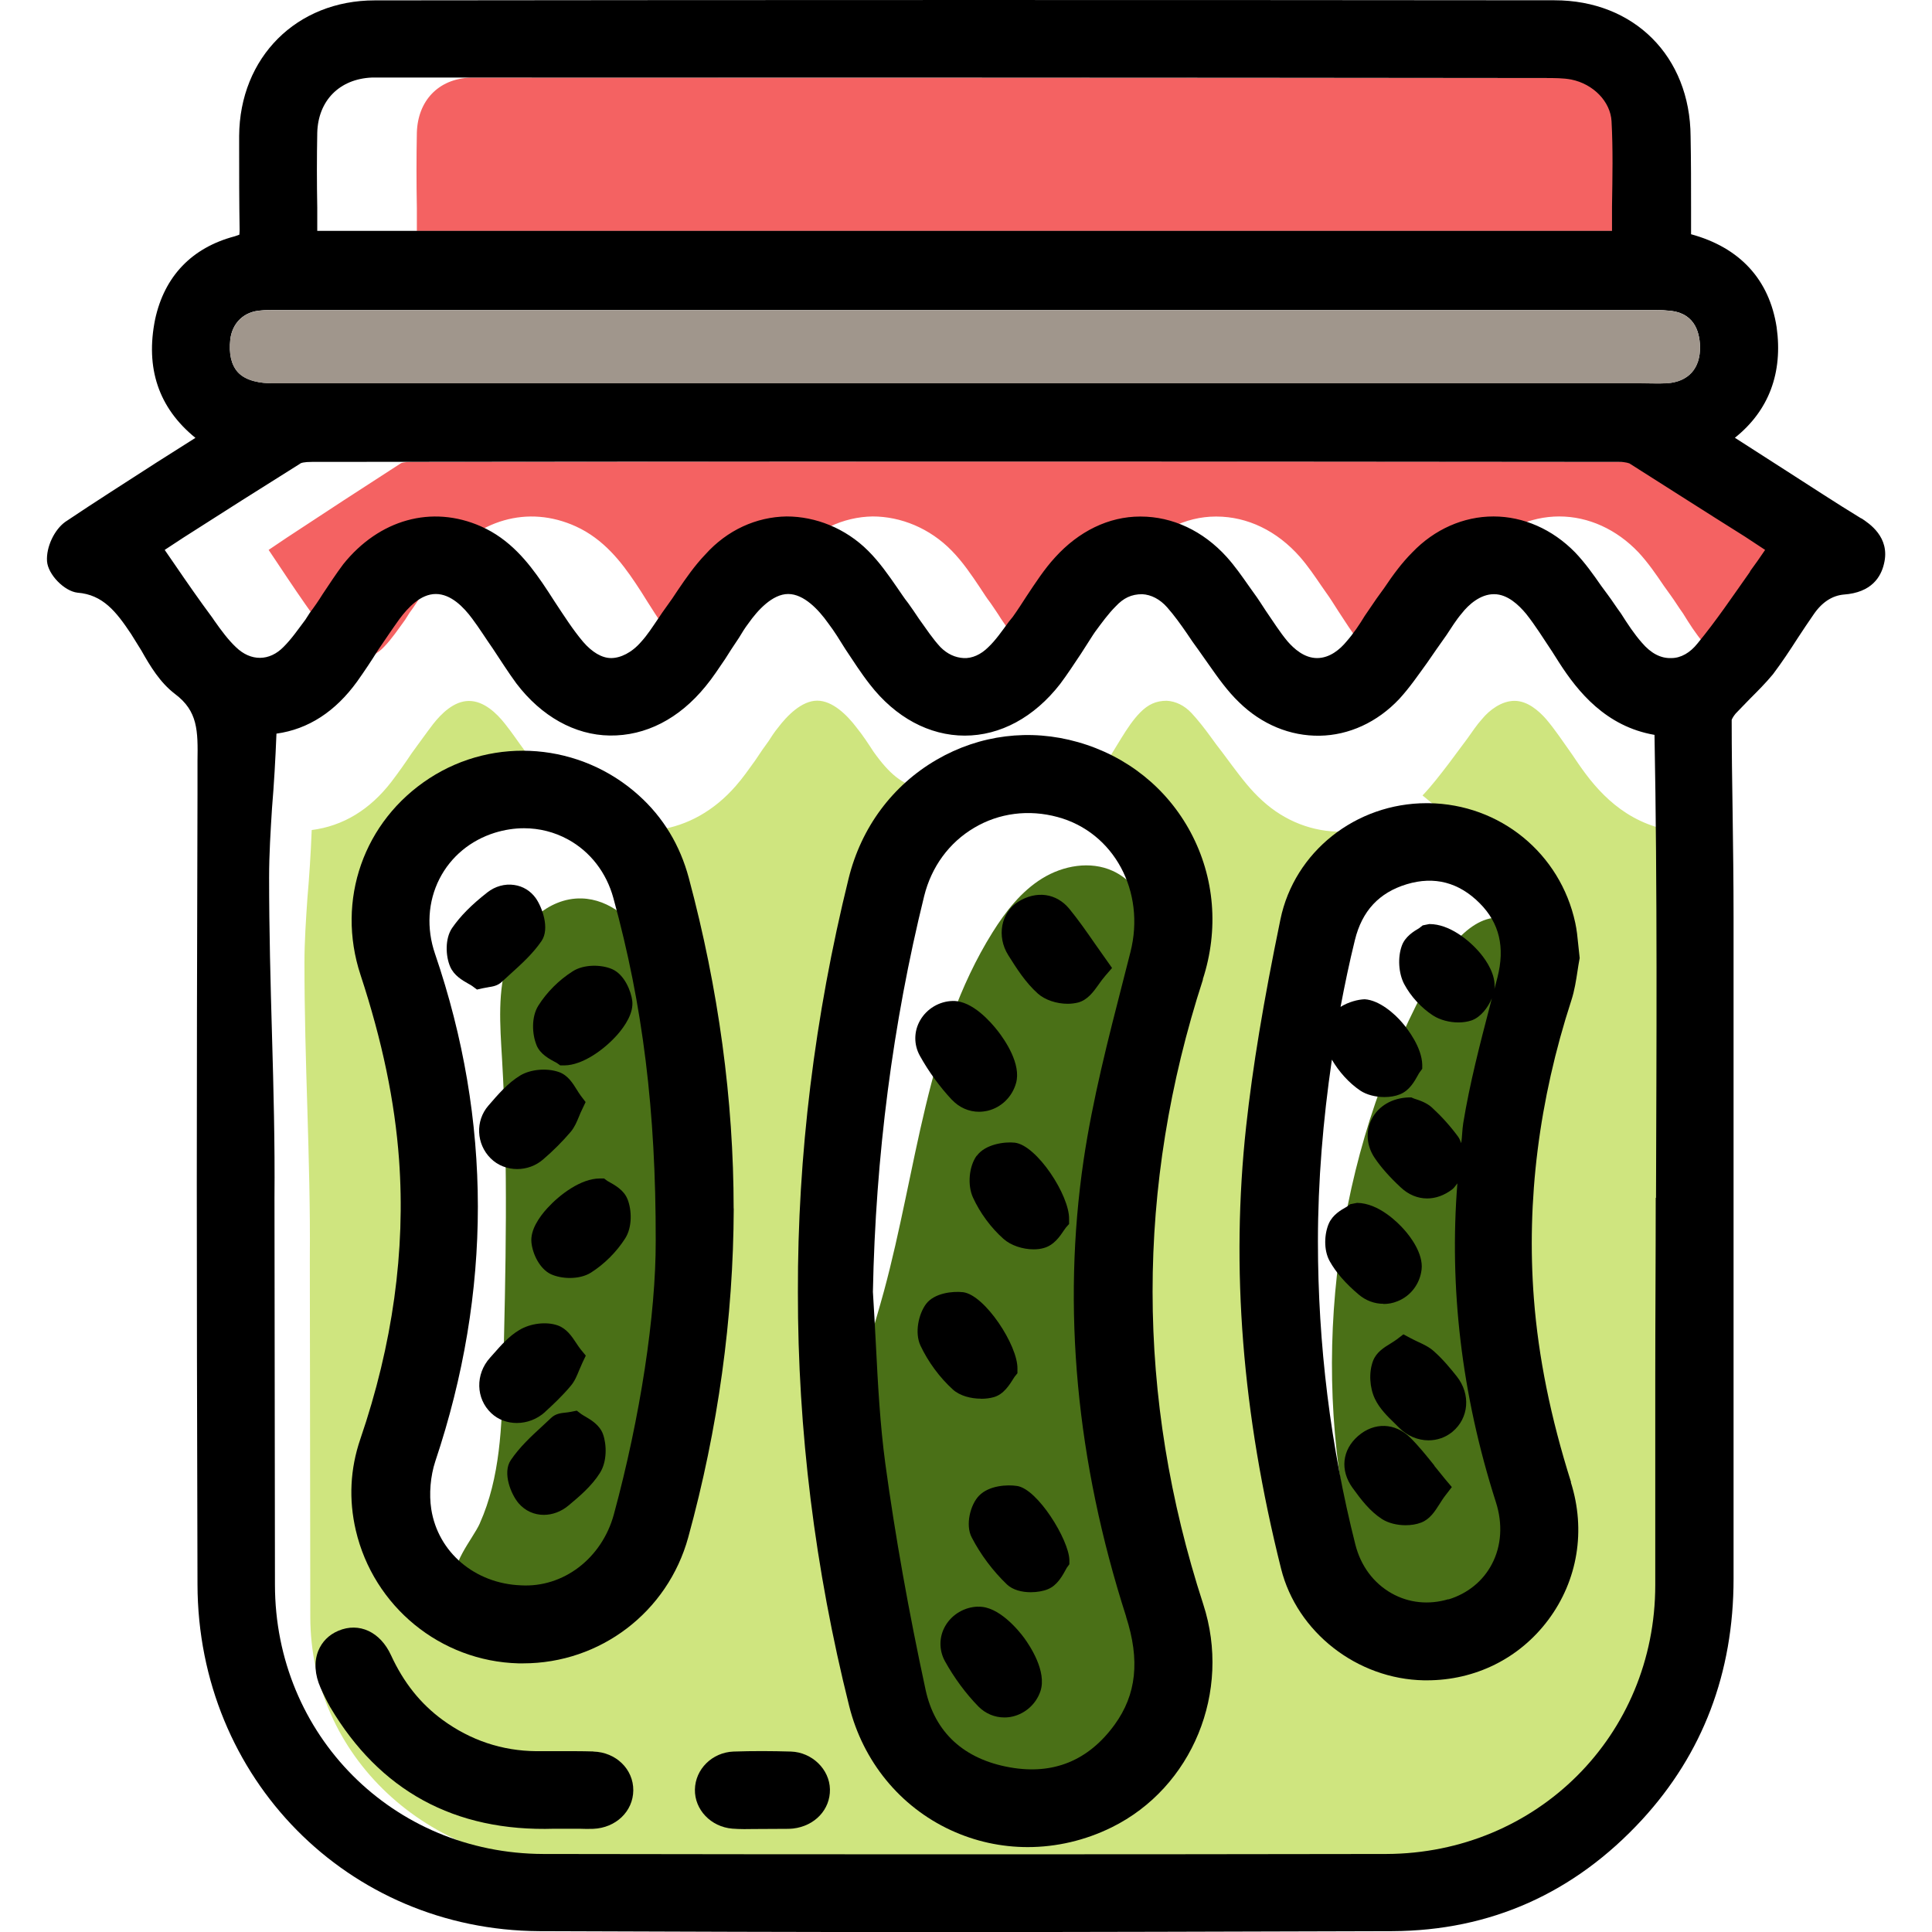 <?xml version="1.0" encoding="UTF-8"?>
<svg id="_Слой_2" data-name="Слой 2" xmlns="http://www.w3.org/2000/svg" viewBox="0 0 205.04 205.06">
  <defs>
    <style>
      .cls-1 {
        fill: #a0968c;
      }

      .cls-2 {
        fill: #f46262;
      }

      .cls-3 {
        fill: #cfe57f;
      }

      .cls-4 {
        fill: #4a7017;
      }

      .cls-5 {
        fill: none;
      }
    </style>
  </defs>
  <g id="_Слой_1-2" data-name="Слой 1">
    <path class="cls-4" d="M152.04,103.39c-9.73,17.44-13,38.39-9.04,57.97,.55,2.71,1.25,5.44,2.74,7.77,1.49,2.32,3.91,4.2,6.66,4.43,4.73,.38,8.61-4.25,9.38-8.93s-.66-9.41-1.63-14.06c-2.85-13.73-1.71-28.03,1.23-41.74,.6-2.81,2.77-9.59-.93-11.14-3.7-1.54-6.96,3.12-8.41,5.7Z"/>
    <path class="cls-4" d="M90.89,147.93c.74-3.69,1.93-7.26,2.92-10.89,3.49-12.86,4.46-26.77,11.52-38.08,1.39-2.22,3.05-4.36,5.27-5.73,2.23-1.38,5.12-1.89,7.5-.8,3.23,1.49,4.61,5.37,4.92,8.91,.67,7.47-1.86,14.8-3.37,22.15-3.12,15.25-1.81,31.19,2.14,46.25,1.05,3.99,2.27,8.25,.88,12.14-2.38,6.63-14,11.52-19.71,6.46-6.44-5.72-10.6-15.59-12.13-23.84-1.02-5.46-1.04-11.11,.05-16.57Z"/>
    <path class="cls-4" d="M50.93,161.65c2.16-4.84,2.33-10.3,2.46-15.6,.28-11.22,.55-22.46-.11-33.67-.21-3.58-.51-7.28,.65-10.68s4.21-6.45,7.8-6.35c2.98,.08,5.57,2.31,6.94,4.96s1.76,5.69,2.12,8.65c.75,6.07,1.49,12.14,2.24,18.21,.39,3.15,.77,6.31,.9,9.49,.32,8.05-1.06,16.17-4.03,23.67-.91,2.28-1.99,4.57-3.77,6.27-2.38,2.29-5.8,3.29-9.11,3.25-1.69-.02-7.42-.3-8.44-1.9-1.05-1.65,1.6-4.61,2.35-6.29Z"/>
    <rect class="cls-5" y="0" width="205.04" height="205.04"/>
    <path class="cls-2" d="M177.7,21.9v2.61H44.24v-2.45c-.05-2.66-.05-5.32,0-7.98,.1-3.39,2.28-5.69,5.62-5.84h1.17c39.88,0,79.75,0,119.68,.05,1.06,0,1.98,0,2.79,.16,2.28,.47,4.05,2.35,4.15,4.43,.15,2.97,.1,5.89,.05,9.02Z"/>
    <path class="cls-2" d="M193.51,58.36c-.51,.78-1.01,1.51-1.57,2.3-1.82,2.66-3.5,5.22-5.42,7.62-.76,.99-1.72,1.56-2.69,1.56-1.11,.05-2.13-.52-3.04-1.62-.81-.94-1.47-1.98-2.18-3.13-.46-.63-.86-1.3-1.32-1.93l-.71-.99c-.81-1.2-1.67-2.45-2.69-3.55-2.33-2.45-5.32-3.81-8.41-3.81s-6.08,1.36-8.36,3.81c-1.11,1.15-2.03,2.45-2.89,3.76l-.81,1.15c-.41,.63-.81,1.2-1.22,1.83-.56,.94-1.17,1.88-1.87,2.71-.66,.83-1.72,1.77-3.04,1.77s-2.38-.99-3.04-1.77c-.81-.99-1.47-2.09-2.23-3.23-.41-.63-.81-1.3-1.27-1.93l-.51-.73c-.71-1.04-1.42-2.09-2.28-3.08-2.43-2.76-5.57-4.28-8.87-4.28h-.05c-3.24,0-6.33,1.57-8.77,4.33-1.11,1.25-2.03,2.71-2.94,4.12-.46,.73-.91,1.46-1.42,2.19l-.41,.52c-.71,.99-1.37,1.98-2.13,2.71-.76,.78-1.67,1.2-2.53,1.15-.86-.05-1.67-.42-2.38-1.15-.81-.89-1.47-1.93-2.23-3.03-.35-.57-.76-1.15-1.11-1.67-.41-.52-.76-1.1-1.11-1.62-.91-1.36-1.82-2.71-2.99-3.91-2.33-2.4-5.42-3.65-8.41-3.65-3.14,.05-6.13,1.46-8.36,4.02-1.11,1.2-2.03,2.56-2.89,3.86-.35,.57-.71,1.1-1.11,1.67-.3,.42-.61,.89-.91,1.36-.56,.83-1.06,1.67-1.72,2.4-.96,1.15-2.13,1.72-3.09,1.72s-1.98-.63-2.89-1.72c-1.06-1.3-1.98-2.77-2.94-4.28-.41-.68-.86-1.36-1.27-1.98-1.47-2.19-3.34-4.64-6.33-6-5.07-2.3-10.49-.73-14.19,4.02-.76,1.04-1.42,2.09-2.13,3.18-.41,.68-.86,1.36-1.32,1.98l-.46,.73c-.76,1.04-1.42,2.03-2.23,2.87-1.47,1.56-3.4,1.56-4.92,.05-.81-.78-1.52-1.77-2.23-2.82l-.2-.31c-1.32-1.83-2.58-3.7-3.9-5.69l-1.01-1.51,1.93-1.3c3.95-2.61,7.96-5.22,12.01-7.83,.1-.1,.41-.21,1.27-.21,44.89-.05,89.79-.05,134.73,0,.76,0,1.01,.16,1.06,.16,4,2.61,7.95,5.22,11.91,7.77l2.08,1.41Z"/>
    <path class="cls-3" d="M177.53,88.17c-5.1-.82-8.04-4.24-10-7.09l-.72-1.06c-.93-1.3-1.75-2.56-2.73-3.71-.77-.87-1.96-1.93-3.35-1.93s-2.68,1.01-3.4,1.88c-.62,.68-1.08,1.4-1.6,2.12-.36,.48-.72,.96-1.08,1.45l-.93,1.25c-.87,1.13-1.75,2.29-2.75,3.34,4.56,3.65,9.08,7.75,11.74,12.94,3.47,6.76,1.61,14.02-.18,21-1.89,7.37-2.69,15.02-1.74,22.61,.91,7.19,3.93,14.05,3.43,21.42-.37,5.49-3.1,11.5-8.81,13.17-5.39,1.58-10.16-1.85-12.91-6.25-3.25-5.21-4.7-11.87-5.66-17.85-1.18-7.31-1.37-14.72-1.21-22.11,.15-7.36,.36-14.74,1.93-21.95,.77-3.55,1.76-7.03,3.39-10.28,1.47-2.93,3.18-5.65,3.07-9.04-.53,.08-1.06,.17-1.59,.18-3.09,.05-6.08-1.11-8.45-3.28-1.24-1.11-2.22-2.41-3.2-3.71-.36-.48-.72-.96-1.08-1.45-.41-.53-.82-1.06-1.19-1.59-.67-.92-1.34-1.78-2.06-2.56-.77-.82-1.7-1.25-2.63-1.3-1.13,0-1.96,.39-2.78,1.21-1.53,1.52-2.64,4.01-4.05,5.89,2.99,2.87,5.31,6.38,5.97,10.24,.78,4.58-.24,9.31-.92,13.84-.81,5.34-1.87,10.63-2.82,15.94-1.7,9.54-3.02,18.98-1.4,28.62,1.24,7.42,4.38,14.54,5.17,22.01,.74,6.97-2.16,13.76-9.04,16.33-6.32,2.37-13.61,.04-17.44-5.47-1.96-2.81-2.97-6.14-3.9-9.4-1.19-4.13-2.26-8.27-3.02-12.5-1.59-8.9-2.18-17.95-2.1-26.98,.08-9.24,1.34-18.17,2.98-27.25,.82-4.55,1.9-8.77,3.64-13.07,1.35-3.33,2.65-6.63,3.49-10.11-1.84-.46-3.16-1.45-4.9-3.9-.57-.87-1.13-1.74-1.8-2.56-.98-1.3-2.53-2.85-4.17-2.85s-3.2,1.59-4.18,2.89c-.36,.43-.67,.92-.98,1.4-.26,.39-.57,.77-.82,1.16l-.62,.92c-.67,.92-1.29,1.83-2.06,2.7-2.31,2.64-5.12,4.18-8.15,4.63,1.89,16.5,5.07,32.92,4.48,49.57-.42,11.93-2.34,29.87-15.73,34.69-5.52,1.99-11.38-.87-14.37-5.71-3.08-4.99-2.24-11.41-1.18-16.85,1.27-6.48,3.14-12.34,2.59-19.03-.71-8.79-3.62-17.21-5.08-25.87-1.01-6-1.98-12.75,2.7-17.5,3.51-3.58,9.08-5.36,14.14-5.23-.58-.79-1.15-1.58-1.73-2.39-.72-.96-1.39-1.98-2.16-2.94-.88-1.11-2.22-2.41-3.81-2.41s-2.94,1.35-3.81,2.46c-.77,1.01-1.49,2.03-2.27,3.09-.67,1.01-1.39,2.03-2.16,3.04-2.27,2.94-5.1,4.68-8.45,5.11-.1,2.56-.26,4.97-.46,7.28-.15,2.22-.31,4.53-.31,6.8,0,5.21,.15,10.37,.31,15.58,.15,5.16,.31,10.56,.26,15.87l.05,37.95c0,14.76,12.37,26.38,28.14,26.43,29.43,.05,58.91,.05,88.39,0,15.77-.05,28.19-11.62,28.19-26.38v-20.11c0-5.98,.05-11.96,.05-17.89,.05-14.9,.15-30.28-.15-45.43Z"/>
    <path d="M197.53,55.02c-2.66-1.62-5.27-3.34-7.88-5.01l-5.53-3.55c3.6-2.87,5.11-6.89,4.43-11.74-.78-5.06-3.91-8.45-9.08-9.86v-2.61c0-2.61,0-5.22-.05-7.77-.05-8.5-6-14.45-14.45-14.45C123.24-.01,81.51-.01,39.77,.04,31.48,.04,25.43,6.09,25.38,14.44v1.04c0,2.97,0,5.95,.05,8.92,0,.37-.05,.47,0,.47-.05,.05-.16,.1-.52,.21-4.54,1.2-7.46,4.23-8.45,8.82-1.04,5.16,.36,9.39,4.28,12.57l-4.12,2.61c-3.23,2.09-6.52,4.17-9.7,6.31-1.15,.83-2.03,2.66-1.93,4.17,.1,1.41,1.83,3.18,3.23,3.34,2.71,.21,4.12,2.03,5.69,4.38,.37,.57,.73,1.2,1.1,1.77,.94,1.67,1.98,3.39,3.55,4.59,2.45,1.83,2.45,3.91,2.4,7.15v3.55c-.1,36.2-.1,45.86,0,83.83,.05,20.55,15.96,36.67,36.26,36.78,13.62,.05,27.7,.1,42.41,.1s31.3-.05,48.15-.1c10.38-.05,19.3-4.02,26.5-11.84,6.42-6.99,9.7-15.55,9.7-25.56V97.33c0-3.7-.05-7.41-.1-11.06-.05-3.29-.1-6.57-.1-9.86,0-.05,.16-.37,.42-.68,.52-.52,.99-1.04,1.51-1.56,.83-.83,1.67-1.67,2.45-2.61,.94-1.25,1.77-2.5,2.61-3.81,.57-.89,1.15-1.72,1.72-2.56,.89-1.3,1.98-1.98,3.18-2.09,2.97-.21,3.96-1.88,4.28-3.29,.68-2.82-1.62-4.28-2.4-4.8ZM33.67,22.05c-.05-2.66-.05-5.32,0-7.98,.1-3.39,2.35-5.69,5.79-5.84h1.2c41.06,0,82.11,0,123.22,.05,1.1,0,2.03,0,2.87,.16,2.35,.47,4.17,2.35,4.28,4.43,.16,2.97,.1,5.89,.05,9.02v2.61H33.67v-2.45Zm-6,10.9c.42-.05,.83-.05,1.25-.05H175.62c.42,0,.83,0,1.25,.05,2.87,.1,3.5,2.14,3.55,3.81,.05,2.35-1.25,3.76-3.5,3.91-.94,.05-1.93,0-2.92,0H28.87c-1.15,0-2.77-.21-3.65-1.2-.68-.78-.94-1.93-.78-3.44,.21-1.77,1.46-2.97,3.23-3.08ZM175.72,127.12c0,6.42-.05,12.89-.05,19.35v21.75c0,15.96-12.57,28.48-28.54,28.54-29.84,.05-59.68,.05-89.47,0-15.96-.05-28.48-12.62-28.48-28.59l-.05-41.06c.05-5.74-.1-11.58-.26-17.16-.16-5.63-.31-11.22-.31-16.85,0-2.45,.16-4.96,.31-7.36,.21-2.5,.36-5.11,.47-7.88,3.39-.47,6.26-2.35,8.56-5.53,.78-1.1,1.51-2.19,2.19-3.29,.78-1.15,1.51-2.24,2.3-3.34,.89-1.2,2.24-2.66,3.86-2.66s2.97,1.41,3.86,2.61c.78,1.04,1.46,2.14,2.19,3.18,.83,1.25,1.62,2.5,2.5,3.7,2.66,3.5,6.21,5.48,9.91,5.53,3.81,.05,7.36-1.77,10.17-5.22,.78-.94,1.41-1.93,2.09-2.92l.63-.99c.26-.42,.57-.83,.83-1.25,.31-.52,.63-1.04,.99-1.51,.99-1.41,2.56-3.13,4.23-3.13s3.23,1.67,4.23,3.08c.68,.89,1.25,1.83,1.83,2.76,.83,1.25,1.67,2.56,2.61,3.76,2.71,3.5,6.31,5.43,10.07,5.43s7.36-1.93,10.12-5.48c.78-1.04,1.46-2.09,2.19-3.18,.42-.68,.89-1.36,1.3-2.03l.21-.31c.73-.99,1.41-1.93,2.19-2.71,.83-.89,1.67-1.3,2.82-1.3,.94,.05,1.88,.52,2.66,1.41,.73,.83,1.41,1.77,2.09,2.76,.37,.57,.78,1.15,1.2,1.72,.37,.52,.73,1.04,1.1,1.56,.99,1.41,1.98,2.82,3.23,4.02,2.4,2.35,5.43,3.6,8.56,3.55,3.08-.05,6.1-1.41,8.45-3.91,1.1-1.2,2.03-2.56,2.97-3.86l.94-1.36c.37-.52,.73-1.04,1.1-1.56,.52-.78,.99-1.56,1.62-2.3,.73-.94,1.98-2.03,3.39-2.03h.05c1.41,0,2.61,1.15,3.39,2.09,.99,1.25,1.83,2.61,2.77,4.02l.73,1.15c1.98,3.08,4.96,6.78,10.12,7.67,.31,16.38,.21,33.02,.16,49.14Zm10.02-66.46c-1.88,2.66-3.6,5.22-5.58,7.62-.78,.99-1.77,1.56-2.77,1.56-1.15,.05-2.19-.52-3.13-1.62-.83-.94-1.51-1.98-2.24-3.13-.47-.63-.89-1.3-1.36-1.93l-.73-.99c-.83-1.2-1.72-2.45-2.77-3.55-2.4-2.45-5.48-3.81-8.66-3.81s-6.26,1.36-8.61,3.81c-1.15,1.15-2.09,2.45-2.97,3.76l-.83,1.15c-.42,.63-.83,1.2-1.25,1.83-.57,.94-1.2,1.88-1.93,2.71-.68,.83-1.77,1.77-3.13,1.77s-2.45-.99-3.13-1.77c-.83-.99-1.51-2.09-2.3-3.23-.42-.63-.83-1.3-1.3-1.93l-.52-.73c-.73-1.04-1.46-2.09-2.35-3.08-2.5-2.76-5.74-4.28-9.13-4.28h-.05c-3.34,0-6.52,1.57-9.02,4.33-1.15,1.25-2.09,2.71-3.03,4.12-.47,.73-.94,1.46-1.46,2.19l-.42,.52c-.73,.99-1.41,1.98-2.19,2.71-.78,.78-1.72,1.2-2.61,1.15-.89-.05-1.72-.42-2.45-1.15-.83-.89-1.51-1.93-2.3-3.03-.37-.57-.78-1.15-1.15-1.67-.42-.52-.78-1.1-1.15-1.62-.94-1.36-1.88-2.71-3.08-3.91-2.4-2.4-5.58-3.65-8.66-3.65-3.23,.05-6.31,1.46-8.61,4.02-1.15,1.2-2.09,2.56-2.97,3.86-.37,.57-.73,1.1-1.15,1.67-.31,.42-.63,.89-.94,1.36-.57,.83-1.1,1.67-1.77,2.4-.99,1.15-2.19,1.72-3.18,1.72s-2.03-.63-2.97-1.72c-1.1-1.3-2.03-2.77-3.03-4.28-.42-.68-.89-1.36-1.3-1.98-1.51-2.19-3.44-4.64-6.52-6-5.22-2.3-10.8-.73-14.61,4.02-.78,1.04-1.46,2.09-2.19,3.18-.42,.68-.89,1.36-1.36,1.98l-.47,.73c-.78,1.04-1.46,2.03-2.3,2.87-1.51,1.56-3.5,1.56-5.06,.05-.83-.78-1.56-1.77-2.3-2.82l-.21-.31c-1.36-1.83-2.66-3.7-4.02-5.69l-1.04-1.51,1.98-1.3c4.07-2.61,8.19-5.22,12.36-7.83,.1-.1,.42-.21,1.3-.21,46.22-.05,92.44-.05,138.71,0,.78,0,1.04,.16,1.1,.16,4.12,2.61,8.19,5.22,12.26,7.77l2.14,1.41c-.52,.78-1.04,1.51-1.62,2.3Z"/>
    <path class="cls-1" d="M180.42,36.77c.05,2.35-1.25,3.76-3.5,3.91-.94,.05-1.93,0-2.92,0H28.87c-1.15,0-2.77-.21-3.65-1.2-.68-.78-.94-1.93-.78-3.44,.21-1.77,1.46-2.97,3.23-3.08,.42-.05,.83-.05,1.25-.05H175.62c.42,0,.83,0,1.25,.05,2.87,.1,3.5,2.14,3.55,3.81Z"/>
    <path d="M127.65,103.94c1.72-5.29,1.26-10.82-1.28-15.59-2.51-4.7-6.76-8.11-11.97-9.59-5.09-1.45-10.41-.79-14.98,1.86-4.71,2.73-8.03,7.21-9.36,12.62-3.61,14.65-5.42,29.42-5.38,43.91-.02,14.61,1.81,29.39,5.44,43.9,1.47,5.89,5.4,10.69,10.78,13.18,2.59,1.2,5.37,1.8,8.17,1.8,3.03,0,6.08-.7,8.92-2.1,8.55-4.22,12.73-14.4,9.71-23.67-7.16-22.01-7.17-44.32-.03-66.31Zm-8.14,67.64c1.49,4.62,1.1,8.27-1.22,11.46-2.77,3.81-6.5,5.34-11.09,4.53-4.89-.86-7.99-3.7-8.97-8.24-1.79-8.29-3.23-16.36-4.27-23.98-.56-4.14-.79-8.44-1-12.59-.1-1.89-.2-3.77-.32-5.66,.28-14.38,2.11-28.5,5.44-42,.77-3.11,2.65-5.68,5.31-7.25,2.64-1.57,5.79-1.97,8.85-1.14,5.98,1.61,9.37,7.9,7.73,14.34l-.75,2.94c-1.6,6.23-3.26,12.67-4.22,19.14-2.3,15.65-.78,31.95,4.52,48.45Z"/>
    <path d="M77.86,128.25c0-11.48-1.6-23.29-4.76-35.08-.93-3.47-2.71-6.42-5.3-8.75-6.16-5.57-15.31-6.32-22.23-1.82-6.98,4.54-9.92,12.93-7.31,20.86,2.31,7.02,3.64,13.43,4.09,19.6,.7,9.67-.68,19.65-4.11,29.67-1.08,3.16-1.24,6.41-.48,9.68,1.89,8.09,8.99,13.9,17.26,14.12,.17,0,.33,0,.5,0,8.18,0,15.34-5.44,17.52-13.37,3.17-11.53,4.79-23.27,4.83-34.9h0Zm-22.56,40c-4.89-.18-8.81-3.5-9.53-8.08-.25-1.61-.09-3.52,.43-5.09,6.03-18.02,6.02-36.14-.03-53.85-.93-2.71-.76-5.54,.47-7.96,1.2-2.35,3.29-4.09,5.9-4.9,1.02-.31,2.05-.47,3.07-.47,1.63,0,3.23,.4,4.67,1.19,2.36,1.29,4.08,3.51,4.82,6.23,3.13,11.38,4.51,22.59,4.49,36.35h0c.02,7.87-1.64,18.72-4.44,29.04-1.27,4.68-5.37,7.8-9.86,7.54Z"/>
    <path d="M166.73,157.29c-2.17-6.88-3.46-13.25-3.94-19.46-.8-10.41,.53-21.06,3.97-31.65,.35-1.07,.51-2.16,.66-3.13,.06-.4,.12-.79,.19-1.16l.04-.21-.15-1.4c-.08-.84-.16-1.6-.32-2.34-1.59-7.38-7.99-12.61-15.57-12.7h-.21c-7.52,0-14.03,5.16-15.51,12.33-1.82,8.83-2.94,15.61-3.64,21.98-1.64,15.07-.42,30.43,3.71,46.94,1.69,6.73,8.06,11.71,15.16,11.84,.1,0,.21,0,.31,0,5.15,0,9.83-2.33,12.88-6.41,3.14-4.2,4.01-9.53,2.4-14.61Zm-13.01,12.43c-2.06,.62-4.21,.41-6.04-.63-1.91-1.08-3.27-2.91-3.84-5.18-2.63-10.4-3.97-21.21-3.97-32.15,0-6.42,.54-12.87,1.48-19.3,.75,1.28,1.81,2.47,3.01,3.28,.67,.45,1.63,.69,2.56,.69,.58,0,1.16-.09,1.65-.29,1.01-.4,1.54-1.37,1.9-2.01,.07-.13,.13-.24,.19-.32l.28-.38v-.46c-.06-1.81-1.5-3.71-2.12-4.43-.8-.95-2.43-2.39-3.98-2.49-.7,.02-1.73,.28-2.57,.81,.45-2.37,.94-4.73,1.52-7.08,.76-3.11,2.57-5.05,5.51-5.94,2.93-.88,5.54-.2,7.75,2.03,2.08,2.09,2.69,4.66,1.87,7.87l-.32,1.22c.18-1.48-.83-2.99-1.49-3.78-1.2-1.44-3.32-3.11-5.39-3.11h-.04l-.69,.14-.37,.29c-.56,.33-1.5,.89-1.85,1.88-.45,1.25-.34,2.92,.25,4.05,.7,1.32,1.82,2.53,3.06,3.34,.75,.48,1.75,.74,2.7,.74,.49,0,.96-.07,1.38-.21,.96-.33,1.75-1.34,2.17-2.35l-.19,.74c-1.06,4.07-2.16,8.28-2.85,12.52-.11,.7-.11,1.41-.21,2.11-.11-.23-.17-.47-.33-.68-.83-1.13-1.76-2.16-2.76-3.08-.57-.53-1.3-.77-1.92-.97l-.28-.12h-.31c-1.73,.06-3.19,.91-3.9,2.29-.67,1.3-.55,2.84,.3,4.11,.68,1.01,1.56,2.01,2.77,3.14,.84,.79,1.81,1.18,2.81,1.18,.9,0,1.82-.32,2.67-.97,.23-.18,.36-.42,.54-.63-.87,11,.41,22.34,4.09,33.84,.74,2.3,.59,4.64-.43,6.57-.94,1.8-2.58,3.13-4.62,3.75Z"/>
    <path d="M62.98,185.88c-1.27-.04-2.54-.03-3.8-.03h-2.26c-3.63-.03-6.98-1.15-9.95-3.32-2.35-1.72-4.14-3.97-5.47-6.86-1.14-2.49-3.39-3.53-5.59-2.6-1.02,.43-1.75,1.18-2.14,2.15-.45,1.15-.37,2.5,.25,3.9,.31,.7,.64,1.39,1.02,2.05,5.24,8.84,13.16,13.25,23.8,12.91h2.6c.27,.01,.54,.02,.81,.02,.24,0,.47,0,.71-.01,2.4-.1,4.23-1.85,4.25-4.08,.02-2.24-1.83-4.05-4.23-4.12Z"/>
    <path d="M83.94,185.89c-2.03-.06-4.07-.07-6.1,0-2.25,.09-4.05,1.86-4.09,4.03-.04,2.14,1.7,3.96,3.96,4.15,.42,.03,.84,.05,1.27,.05,.32,0,.63,0,.95-.01l3.73-.02c.17,0,.34-.02,.51-.03,2.31-.27,3.95-2.02,3.91-4.16-.04-2.13-1.9-3.93-4.13-4.01Z"/>
    <path d="M101.03,116.72c.77,.82,1.8,1.27,2.87,1.27,.31,0,.62-.04,.93-.11,1.44-.35,2.59-1.47,3-2.93,.57-2.01-1.16-4.54-1.93-5.53-.75-.96-2.69-3.19-4.72-3.19h-.06c-1.43,.03-2.76,.82-3.47,2.06-.67,1.17-.68,2.57-.03,3.75,.93,1.68,2.11,3.3,3.41,4.69Z"/>
    <path d="M104.12,148.45c.48,0,.95-.06,1.34-.17,1.06-.3,1.66-1.27,2.22-2.17l.3-.37v-.48c.05-2.47-3.46-7.82-5.76-8.12-1.1-.13-3.06,.08-3.94,1.25-.79,1.06-1.23,3.05-.59,4.42,.81,1.72,2.03,3.38,3.44,4.66,.74,.67,1.91,.97,2.99,.97Z"/>
    <path d="M107.92,157.7c-.99-.15-2.95-.07-4.02,1.04-.92,.95-1.47,3.1-.77,4.43,.95,1.83,2.24,3.55,3.73,4.98,.63,.6,1.61,.83,2.53,.83,.68,0,1.34-.12,1.82-.32,1-.41,1.54-1.41,2.01-2.28l.27-.37v-.47c-.06-2.12-3.37-7.54-5.57-7.84Z"/>
    <path d="M116.6,104.48c.21-.3,.44-.62,.71-.93l.71-.82-1.84-2.61c-.9-1.3-1.75-2.51-2.68-3.65-1.38-1.69-3.52-1.98-5.46-.76-1.79,1.13-2.3,3.66-1.03,5.67,.9,1.43,1.83,2.9,3.14,4.07,.76,.68,2,1.08,3.16,1.08,.39,0,.77-.05,1.13-.14,.99-.28,1.59-1.11,2.17-1.92Z"/>
    <path d="M103.65,122.66c-.82,1.13-.99,3.12-.39,4.43,.75,1.64,1.9,3.2,3.24,4.39,.77,.69,2.03,1.11,3.19,1.11,.38,0,.75-.04,1.08-.14,1.09-.29,1.73-1.26,2.16-1.9,.08-.11,.14-.21,.2-.28l.33-.37v-.5c.07-2.51-3.43-7.87-5.77-8.13-1.07-.12-3.13,.16-4.02,1.39Z"/>
    <path d="M103.81,170.51c-1.44,.03-2.78,.82-3.49,2.05-.67,1.16-.68,2.56-.04,3.73,.98,1.77,2.21,3.44,3.56,4.82,.74,.75,1.72,1.16,2.75,1.16,.29,0,.59-.03,.88-.1,1.37-.32,2.5-1.35,2.95-2.69,.7-2.11-1.14-4.84-1.72-5.64-.58-.79-2.72-3.42-4.89-3.32Z"/>
    <path d="M51.83,104.77c.46-.07,.99-.15,1.44-.58l.94-.86c1.16-1.05,2.35-2.13,3.26-3.46s.05-3.62-.61-4.55c-.55-.77-1.36-1.27-2.29-1.4-.98-.15-2.03,.14-2.85,.79-1.69,1.32-2.88,2.53-3.74,3.78-.76,1.11-.7,2.97-.2,4.11,.4,.92,1.27,1.43,1.91,1.79,.16,.09,.31,.17,.42,.25l.51,.38,.62-.14c.23-.05,.43-.08,.6-.11Z"/>
    <path d="M56.93,110.9c.4,.99,1.37,1.49,2.18,1.92l.35,.25h.45c1.93-.03,4.21-1.67,5.62-3.27,.8-.92,1.73-2.29,1.57-3.59-.12-.98-.8-2.76-2.12-3.35-1.12-.5-3.01-.55-4.21,.23-1.45,.92-2.74,2.21-3.64,3.64-.75,1.2-.67,3.01-.19,4.18Z"/>
    <path d="M66.6,127.28c-.38-.99-1.35-1.51-2.14-1.95l-.35-.26h-.46c-2.01,.01-4.25,1.71-5.57,3.16-.84,.92-1.81,2.3-1.68,3.62,.12,1.24,.89,2.84,2.09,3.39,.54,.24,1.25,.39,1.98,.39,.8,0,1.62-.17,2.25-.57,1.43-.91,2.72-2.2,3.63-3.63,.76-1.19,.71-2.99,.25-4.16Z"/>
    <path d="M54.89,124.07c.98,0,1.97-.34,2.76-1.03,1.05-.9,2.03-1.88,2.91-2.91,.42-.5,.65-1.06,.89-1.64,.1-.24,.2-.5,.34-.77l.36-.76-.51-.67c-.14-.19-.28-.41-.41-.62-.43-.69-.96-1.56-1.9-1.89-1.29-.46-3.03-.3-4.12,.36-1.3,.79-2.33,1.98-3.38,3.2-1.4,1.61-1.29,4.07,.24,5.59,.76,.76,1.78,1.14,2.82,1.14Z"/>
    <path d="M57.85,149.84c.79-.72,1.82-1.68,2.73-2.77,.42-.5,.64-1.05,.88-1.64,.1-.24,.21-.5,.34-.78l.37-.78-.55-.67c-.16-.2-.3-.42-.45-.64-.48-.73-1.03-1.56-1.99-1.9-1.21-.42-2.88-.22-4.06,.49-1.1,.65-1.95,1.63-2.71,2.49l-.4,.45c-1.58,1.75-1.52,4.34,.13,5.89,.74,.7,1.71,1.04,2.71,1.04,1.06,0,2.14-.39,3-1.17Z"/>
    <path d="M62.09,150.32c-.15-.09-.28-.16-.39-.24l-.49-.37-.6,.12c-.24,.05-.45,.07-.62,.09-.49,.05-1.05,.12-1.51,.57l-.92,.86c-1.19,1.09-2.41,2.22-3.35,3.61-.92,1.35,.04,3.67,.84,4.59,.7,.81,1.66,1.22,2.66,1.22,.9,0,1.83-.33,2.62-.99,1.09-.91,2.45-2.04,3.34-3.46,.76-1.2,.73-2.99,.32-4.13-.36-.96-1.24-1.48-1.88-1.86Z"/>
    <path d="M152.23,155.54c-.85-1.06-1.65-2.06-2.55-2.95-1.61-1.61-3.84-1.68-5.55-.19-1.7,1.48-1.93,3.64-.59,5.5,.92,1.27,1.84,2.48,3.12,3.31,.67,.43,1.6,.66,2.51,.66,.58,0,1.16-.09,1.65-.28,.92-.35,1.45-1.17,1.95-1.96,.19-.3,.39-.62,.64-.94l.67-.87-.71-.84c-.4-.49-.78-.96-1.15-1.42Z"/>
    <path d="M152.18,143.41c-.51-.46-1.08-.72-1.68-1-.25-.12-.51-.24-.79-.39l-.77-.41-.69,.53c-.2,.15-.43,.29-.65,.43-.72,.44-1.54,.94-1.89,1.88-.45,1.21-.36,2.82,.21,4.01,.49,1.03,1.32,1.84,2.05,2.55l.49,.49c.88,.9,2.03,1.36,3.15,1.36,.91,0,1.8-.3,2.54-.91,1.75-1.46,1.95-3.98,.46-5.87-.67-.84-1.47-1.82-2.42-2.66Z"/>
    <path d="M146.83,138.39c.5,0,1-.09,1.48-.29,1.4-.55,2.38-1.84,2.56-3.36,.2-1.72-1.23-3.55-1.86-4.25-.58-.66-2.66-2.81-4.99-2.83l-.72,.14-.37,.27c-.59,.33-1.48,.83-1.9,1.77-.47,1.07-.59,2.79,.09,4.01,.67,1.2,1.68,2.36,3.09,3.55,.76,.64,1.68,.97,2.61,.97Z"/>
  </g>
</svg>